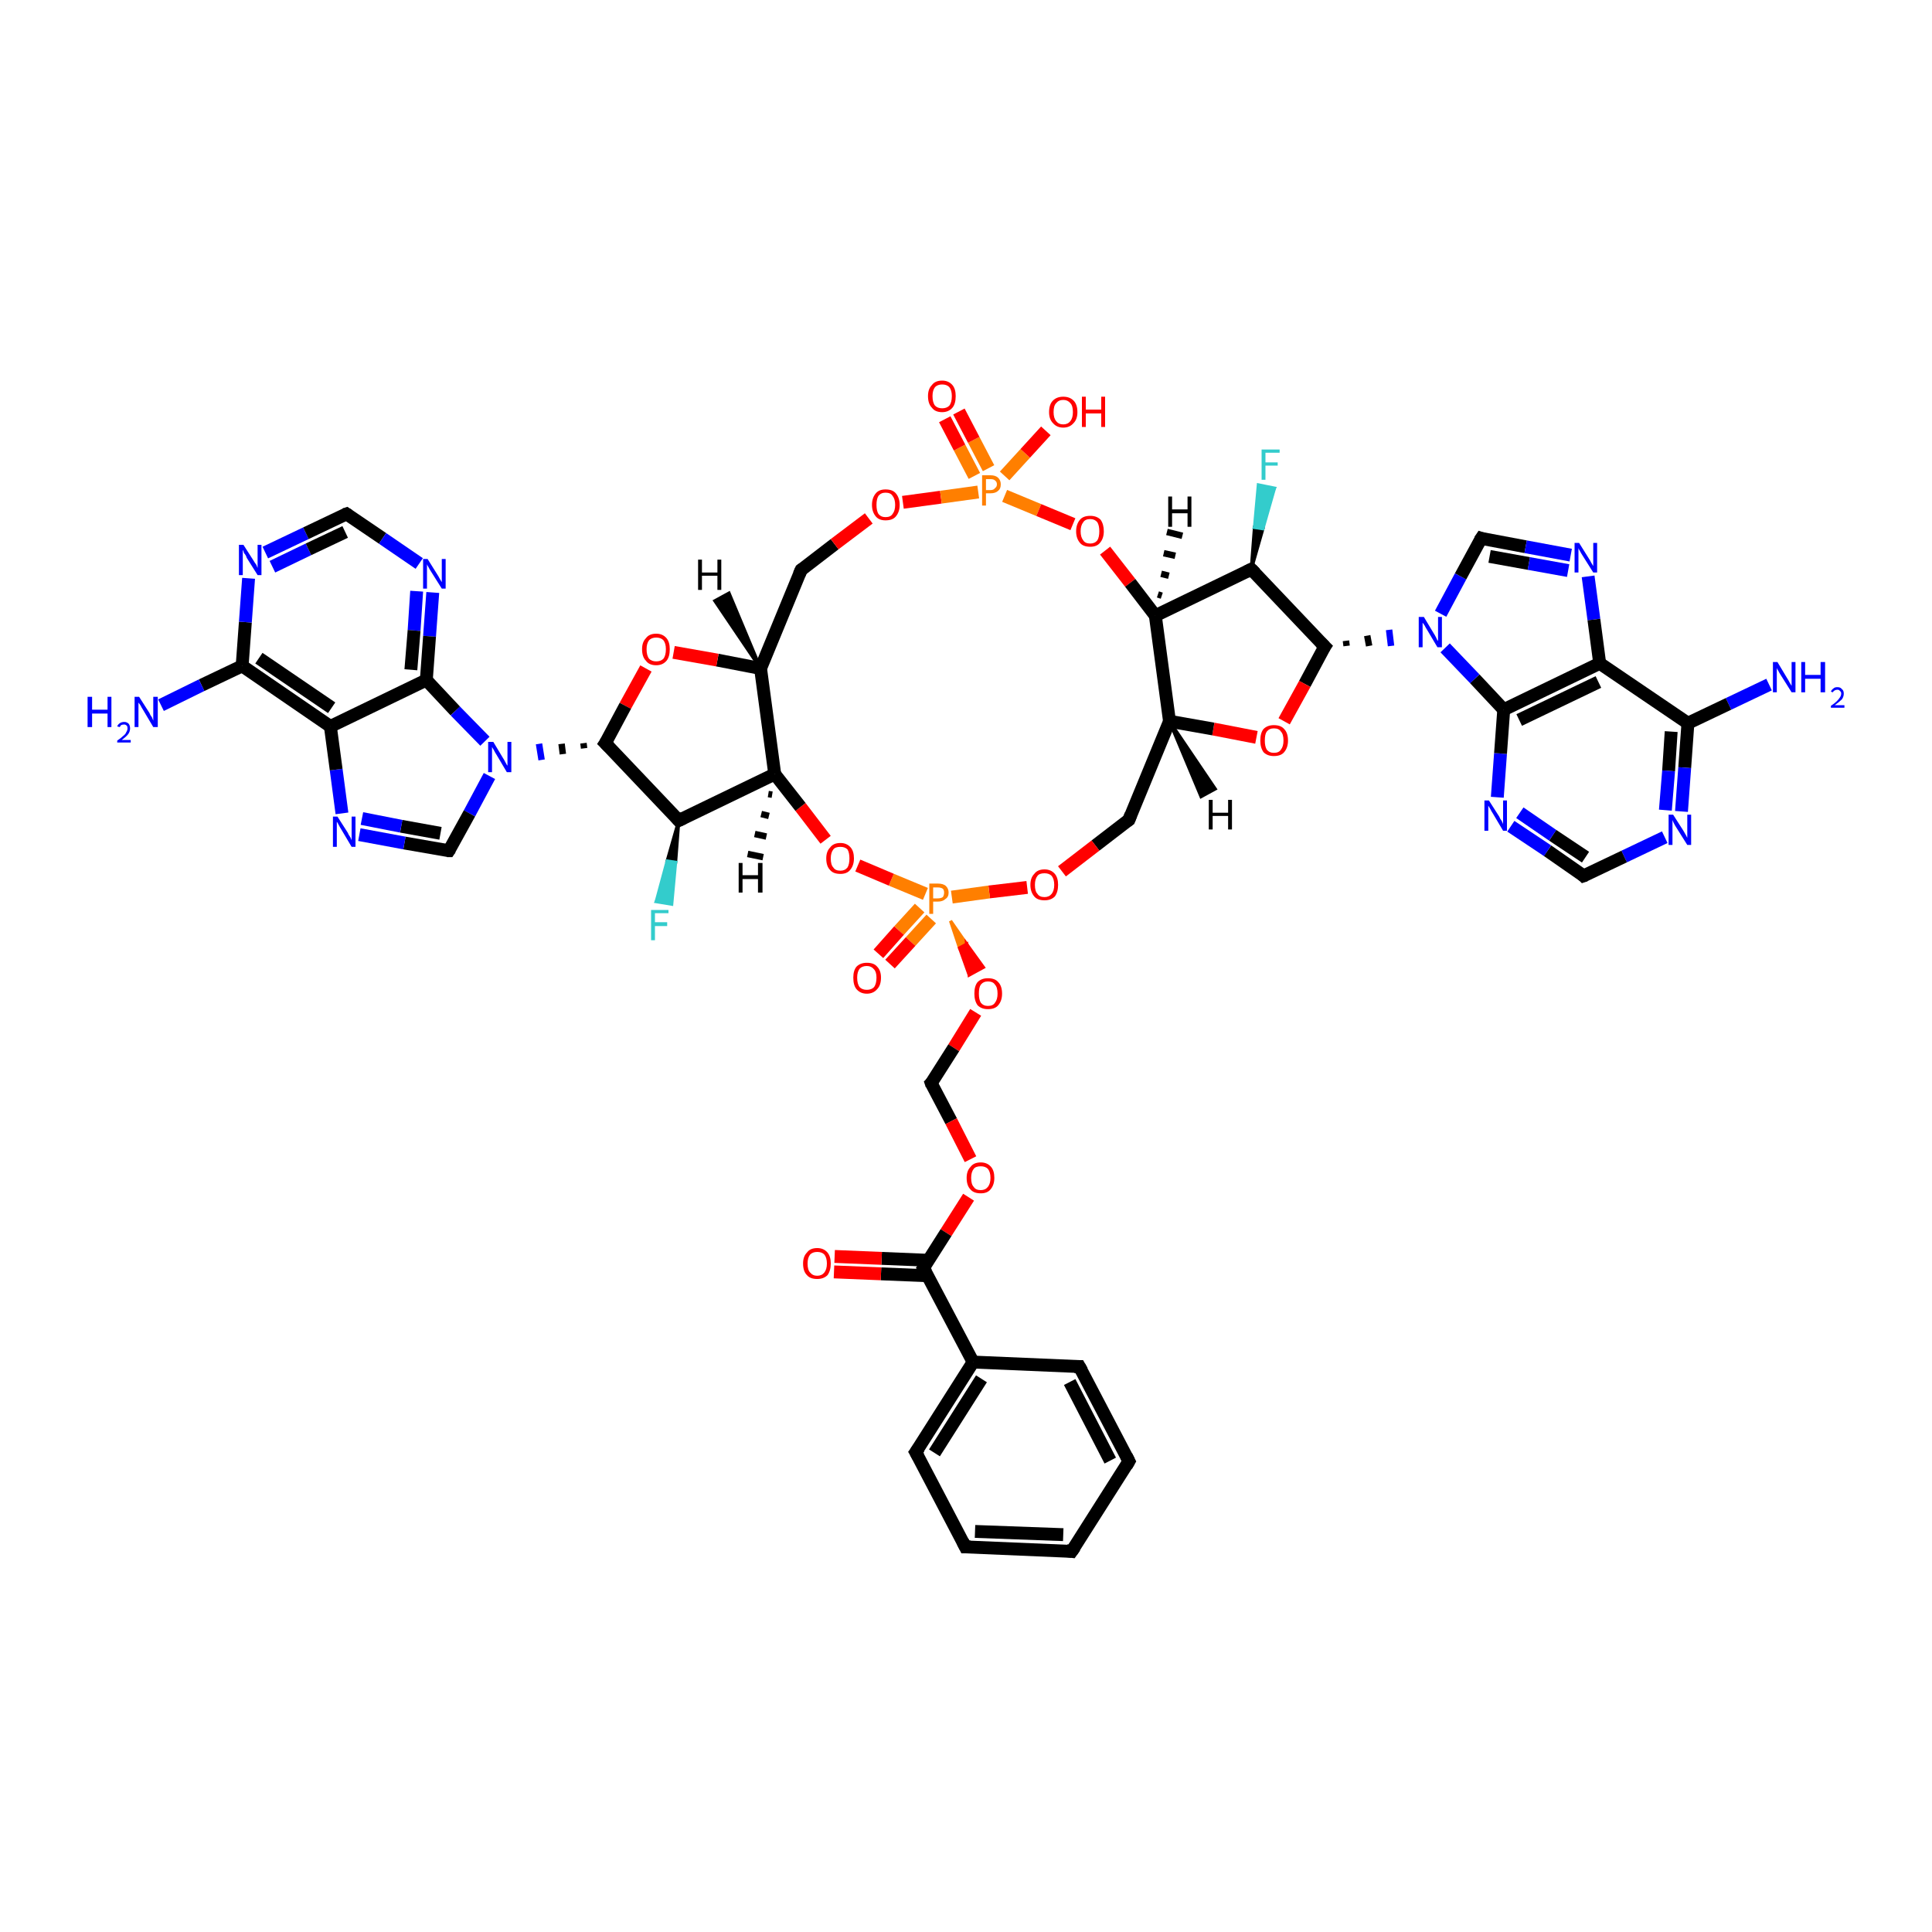 <?xml version='1.0' encoding='iso-8859-1'?>
<svg version='1.1' baseProfile='full'
              xmlns='http://www.w3.org/2000/svg'
                      xmlns:rdkit='http://www.rdkit.org/xml'
                      xmlns:xlink='http://www.w3.org/1999/xlink'
                  xml:space='preserve'
width='300px' height='300px' viewBox='0 0 300 300'>
<!-- END OF HEADER -->
<rect style='opacity:1.0;fill:#FFFFFF;stroke:none' width='300.0' height='300.0' x='0.0' y='0.0'> </rect>
<path class='bond-0 atom-0 atom-1' d='M 274.7,106.3 L 268.4,109.3' style='fill:none;fill-rule:evenodd;stroke:#0000FF;stroke-width:2.0px;stroke-linecap:butt;stroke-linejoin:miter;stroke-opacity:1' />
<path class='bond-0 atom-0 atom-1' d='M 268.4,109.3 L 262.1,112.3' style='fill:none;fill-rule:evenodd;stroke:#000000;stroke-width:2.0px;stroke-linecap:butt;stroke-linejoin:miter;stroke-opacity:1' />
<path class='bond-1 atom-1 atom-2' d='M 262.1,112.3 L 261.6,119.2' style='fill:none;fill-rule:evenodd;stroke:#000000;stroke-width:2.0px;stroke-linecap:butt;stroke-linejoin:miter;stroke-opacity:1' />
<path class='bond-1 atom-1 atom-2' d='M 261.6,119.2 L 261.1,126.0' style='fill:none;fill-rule:evenodd;stroke:#0000FF;stroke-width:2.0px;stroke-linecap:butt;stroke-linejoin:miter;stroke-opacity:1' />
<path class='bond-1 atom-1 atom-2' d='M 259.5,113.6 L 259.1,119.7' style='fill:none;fill-rule:evenodd;stroke:#000000;stroke-width:2.0px;stroke-linecap:butt;stroke-linejoin:miter;stroke-opacity:1' />
<path class='bond-1 atom-1 atom-2' d='M 259.1,119.7 L 258.6,125.8' style='fill:none;fill-rule:evenodd;stroke:#0000FF;stroke-width:2.0px;stroke-linecap:butt;stroke-linejoin:miter;stroke-opacity:1' />
<path class='bond-2 atom-2 atom-3' d='M 258.5,130.0 L 252.2,133.0' style='fill:none;fill-rule:evenodd;stroke:#0000FF;stroke-width:2.0px;stroke-linecap:butt;stroke-linejoin:miter;stroke-opacity:1' />
<path class='bond-2 atom-2 atom-3' d='M 252.2,133.0 L 245.9,136.0' style='fill:none;fill-rule:evenodd;stroke:#000000;stroke-width:2.0px;stroke-linecap:butt;stroke-linejoin:miter;stroke-opacity:1' />
<path class='bond-3 atom-3 atom-4' d='M 245.9,136.0 L 240.3,132.1' style='fill:none;fill-rule:evenodd;stroke:#000000;stroke-width:2.0px;stroke-linecap:butt;stroke-linejoin:miter;stroke-opacity:1' />
<path class='bond-3 atom-3 atom-4' d='M 240.3,132.1 L 234.6,128.3' style='fill:none;fill-rule:evenodd;stroke:#0000FF;stroke-width:2.0px;stroke-linecap:butt;stroke-linejoin:miter;stroke-opacity:1' />
<path class='bond-3 atom-3 atom-4' d='M 246.2,133.1 L 241.1,129.7' style='fill:none;fill-rule:evenodd;stroke:#000000;stroke-width:2.0px;stroke-linecap:butt;stroke-linejoin:miter;stroke-opacity:1' />
<path class='bond-3 atom-3 atom-4' d='M 241.1,129.7 L 236.0,126.2' style='fill:none;fill-rule:evenodd;stroke:#0000FF;stroke-width:2.0px;stroke-linecap:butt;stroke-linejoin:miter;stroke-opacity:1' />
<path class='bond-4 atom-4 atom-5' d='M 232.5,123.8 L 233.0,117.0' style='fill:none;fill-rule:evenodd;stroke:#0000FF;stroke-width:2.0px;stroke-linecap:butt;stroke-linejoin:miter;stroke-opacity:1' />
<path class='bond-4 atom-4 atom-5' d='M 233.0,117.0 L 233.5,110.2' style='fill:none;fill-rule:evenodd;stroke:#000000;stroke-width:2.0px;stroke-linecap:butt;stroke-linejoin:miter;stroke-opacity:1' />
<path class='bond-5 atom-5 atom-6' d='M 233.5,110.2 L 229.0,105.4' style='fill:none;fill-rule:evenodd;stroke:#000000;stroke-width:2.0px;stroke-linecap:butt;stroke-linejoin:miter;stroke-opacity:1' />
<path class='bond-5 atom-5 atom-6' d='M 229.0,105.4 L 224.4,100.6' style='fill:none;fill-rule:evenodd;stroke:#0000FF;stroke-width:2.0px;stroke-linecap:butt;stroke-linejoin:miter;stroke-opacity:1' />
<path class='bond-6 atom-6 atom-7' d='M 223.7,95.3 L 226.8,89.5' style='fill:none;fill-rule:evenodd;stroke:#0000FF;stroke-width:2.0px;stroke-linecap:butt;stroke-linejoin:miter;stroke-opacity:1' />
<path class='bond-6 atom-6 atom-7' d='M 226.8,89.5 L 230.0,83.6' style='fill:none;fill-rule:evenodd;stroke:#000000;stroke-width:2.0px;stroke-linecap:butt;stroke-linejoin:miter;stroke-opacity:1' />
<path class='bond-7 atom-7 atom-8' d='M 230.0,83.6 L 236.9,84.9' style='fill:none;fill-rule:evenodd;stroke:#000000;stroke-width:2.0px;stroke-linecap:butt;stroke-linejoin:miter;stroke-opacity:1' />
<path class='bond-7 atom-7 atom-8' d='M 236.9,84.9 L 243.9,86.2' style='fill:none;fill-rule:evenodd;stroke:#0000FF;stroke-width:2.0px;stroke-linecap:butt;stroke-linejoin:miter;stroke-opacity:1' />
<path class='bond-7 atom-7 atom-8' d='M 231.3,86.4 L 237.4,87.5' style='fill:none;fill-rule:evenodd;stroke:#000000;stroke-width:2.0px;stroke-linecap:butt;stroke-linejoin:miter;stroke-opacity:1' />
<path class='bond-7 atom-7 atom-8' d='M 237.4,87.5 L 243.5,88.6' style='fill:none;fill-rule:evenodd;stroke:#0000FF;stroke-width:2.0px;stroke-linecap:butt;stroke-linejoin:miter;stroke-opacity:1' />
<path class='bond-8 atom-8 atom-9' d='M 246.6,89.5 L 247.5,96.2' style='fill:none;fill-rule:evenodd;stroke:#0000FF;stroke-width:2.0px;stroke-linecap:butt;stroke-linejoin:miter;stroke-opacity:1' />
<path class='bond-8 atom-8 atom-9' d='M 247.5,96.2 L 248.4,103.0' style='fill:none;fill-rule:evenodd;stroke:#000000;stroke-width:2.0px;stroke-linecap:butt;stroke-linejoin:miter;stroke-opacity:1' />
<path class='bond-9 atom-10 atom-6' d='M 209.1,100.3 L 209.0,99.5' style='fill:none;fill-rule:evenodd;stroke:#000000;stroke-width:1.0px;stroke-linecap:butt;stroke-linejoin:miter;stroke-opacity:1' />
<path class='bond-9 atom-10 atom-6' d='M 212.6,100.3 L 212.3,98.7' style='fill:none;fill-rule:evenodd;stroke:#000000;stroke-width:1.0px;stroke-linecap:butt;stroke-linejoin:miter;stroke-opacity:1' />
<path class='bond-9 atom-10 atom-6' d='M 216.0,100.3 L 215.7,97.8' style='fill:none;fill-rule:evenodd;stroke:#0000FF;stroke-width:1.0px;stroke-linecap:butt;stroke-linejoin:miter;stroke-opacity:1' />
<path class='bond-10 atom-10 atom-11' d='M 205.7,100.4 L 202.6,106.2' style='fill:none;fill-rule:evenodd;stroke:#000000;stroke-width:2.0px;stroke-linecap:butt;stroke-linejoin:miter;stroke-opacity:1' />
<path class='bond-10 atom-10 atom-11' d='M 202.6,106.2 L 199.4,112.0' style='fill:none;fill-rule:evenodd;stroke:#FF0000;stroke-width:2.0px;stroke-linecap:butt;stroke-linejoin:miter;stroke-opacity:1' />
<path class='bond-11 atom-11 atom-12' d='M 195.1,114.5 L 188.4,113.2' style='fill:none;fill-rule:evenodd;stroke:#FF0000;stroke-width:2.0px;stroke-linecap:butt;stroke-linejoin:miter;stroke-opacity:1' />
<path class='bond-11 atom-11 atom-12' d='M 188.4,113.2 L 181.6,112.0' style='fill:none;fill-rule:evenodd;stroke:#000000;stroke-width:2.0px;stroke-linecap:butt;stroke-linejoin:miter;stroke-opacity:1' />
<path class='bond-12 atom-12 atom-13' d='M 181.6,112.0 L 175.3,127.3' style='fill:none;fill-rule:evenodd;stroke:#000000;stroke-width:2.0px;stroke-linecap:butt;stroke-linejoin:miter;stroke-opacity:1' />
<path class='bond-13 atom-13 atom-14' d='M 175.3,127.3 L 170.1,131.3' style='fill:none;fill-rule:evenodd;stroke:#000000;stroke-width:2.0px;stroke-linecap:butt;stroke-linejoin:miter;stroke-opacity:1' />
<path class='bond-13 atom-13 atom-14' d='M 170.1,131.3 L 164.9,135.3' style='fill:none;fill-rule:evenodd;stroke:#FF0000;stroke-width:2.0px;stroke-linecap:butt;stroke-linejoin:miter;stroke-opacity:1' />
<path class='bond-14 atom-14 atom-15' d='M 159.5,137.8 L 153.6,138.5' style='fill:none;fill-rule:evenodd;stroke:#FF0000;stroke-width:2.0px;stroke-linecap:butt;stroke-linejoin:miter;stroke-opacity:1' />
<path class='bond-14 atom-14 atom-15' d='M 153.6,138.5 L 147.8,139.3' style='fill:none;fill-rule:evenodd;stroke:#FF7F00;stroke-width:2.0px;stroke-linecap:butt;stroke-linejoin:miter;stroke-opacity:1' />
<path class='bond-15 atom-15 atom-16' d='M 142.8,141.0 L 139.6,144.5' style='fill:none;fill-rule:evenodd;stroke:#FF7F00;stroke-width:2.0px;stroke-linecap:butt;stroke-linejoin:miter;stroke-opacity:1' />
<path class='bond-15 atom-15 atom-16' d='M 139.6,144.5 L 136.4,148.1' style='fill:none;fill-rule:evenodd;stroke:#FF0000;stroke-width:2.0px;stroke-linecap:butt;stroke-linejoin:miter;stroke-opacity:1' />
<path class='bond-15 atom-15 atom-16' d='M 144.6,142.7 L 141.4,146.2' style='fill:none;fill-rule:evenodd;stroke:#FF7F00;stroke-width:2.0px;stroke-linecap:butt;stroke-linejoin:miter;stroke-opacity:1' />
<path class='bond-15 atom-15 atom-16' d='M 141.4,146.2 L 138.2,149.7' style='fill:none;fill-rule:evenodd;stroke:#FF0000;stroke-width:2.0px;stroke-linecap:butt;stroke-linejoin:miter;stroke-opacity:1' />
<path class='bond-16 atom-15 atom-17' d='M 147.6,143.0 L 150.1,146.6 L 149.0,147.2 Z' style='fill:#FF7F00;fill-rule:evenodd;fill-opacity:1;stroke:#FF7F00;stroke-width:0.5px;stroke-linecap:butt;stroke-linejoin:miter;stroke-opacity:1;' />
<path class='bond-16 atom-15 atom-17' d='M 150.1,146.6 L 150.5,151.4 L 152.7,150.2 Z' style='fill:#FF0000;fill-rule:evenodd;fill-opacity:1;stroke:#FF0000;stroke-width:0.5px;stroke-linecap:butt;stroke-linejoin:miter;stroke-opacity:1;' />
<path class='bond-16 atom-15 atom-17' d='M 150.1,146.6 L 149.0,147.2 L 150.5,151.4 Z' style='fill:#FF0000;fill-rule:evenodd;fill-opacity:1;stroke:#FF0000;stroke-width:0.5px;stroke-linecap:butt;stroke-linejoin:miter;stroke-opacity:1;' />
<path class='bond-17 atom-17 atom-18' d='M 151.5,157.2 L 148.1,162.7' style='fill:none;fill-rule:evenodd;stroke:#FF0000;stroke-width:2.0px;stroke-linecap:butt;stroke-linejoin:miter;stroke-opacity:1' />
<path class='bond-17 atom-17 atom-18' d='M 148.1,162.7 L 144.6,168.2' style='fill:none;fill-rule:evenodd;stroke:#000000;stroke-width:2.0px;stroke-linecap:butt;stroke-linejoin:miter;stroke-opacity:1' />
<path class='bond-18 atom-18 atom-19' d='M 144.6,168.2 L 147.7,174.1' style='fill:none;fill-rule:evenodd;stroke:#000000;stroke-width:2.0px;stroke-linecap:butt;stroke-linejoin:miter;stroke-opacity:1' />
<path class='bond-18 atom-18 atom-19' d='M 147.7,174.1 L 150.7,180.0' style='fill:none;fill-rule:evenodd;stroke:#FF0000;stroke-width:2.0px;stroke-linecap:butt;stroke-linejoin:miter;stroke-opacity:1' />
<path class='bond-19 atom-19 atom-20' d='M 150.4,185.9 L 146.9,191.4' style='fill:none;fill-rule:evenodd;stroke:#FF0000;stroke-width:2.0px;stroke-linecap:butt;stroke-linejoin:miter;stroke-opacity:1' />
<path class='bond-19 atom-19 atom-20' d='M 146.9,191.4 L 143.4,196.9' style='fill:none;fill-rule:evenodd;stroke:#000000;stroke-width:2.0px;stroke-linecap:butt;stroke-linejoin:miter;stroke-opacity:1' />
<path class='bond-20 atom-20 atom-21' d='M 144.2,195.7 L 136.9,195.4' style='fill:none;fill-rule:evenodd;stroke:#000000;stroke-width:2.0px;stroke-linecap:butt;stroke-linejoin:miter;stroke-opacity:1' />
<path class='bond-20 atom-20 atom-21' d='M 136.9,195.4 L 129.6,195.1' style='fill:none;fill-rule:evenodd;stroke:#FF0000;stroke-width:2.0px;stroke-linecap:butt;stroke-linejoin:miter;stroke-opacity:1' />
<path class='bond-20 atom-20 atom-21' d='M 144.1,198.1 L 136.8,197.8' style='fill:none;fill-rule:evenodd;stroke:#000000;stroke-width:2.0px;stroke-linecap:butt;stroke-linejoin:miter;stroke-opacity:1' />
<path class='bond-20 atom-20 atom-21' d='M 136.8,197.8 L 129.5,197.5' style='fill:none;fill-rule:evenodd;stroke:#FF0000;stroke-width:2.0px;stroke-linecap:butt;stroke-linejoin:miter;stroke-opacity:1' />
<path class='bond-21 atom-20 atom-22' d='M 143.4,196.9 L 151.1,211.5' style='fill:none;fill-rule:evenodd;stroke:#000000;stroke-width:2.0px;stroke-linecap:butt;stroke-linejoin:miter;stroke-opacity:1' />
<path class='bond-22 atom-22 atom-23' d='M 151.1,211.5 L 142.2,225.5' style='fill:none;fill-rule:evenodd;stroke:#000000;stroke-width:2.0px;stroke-linecap:butt;stroke-linejoin:miter;stroke-opacity:1' />
<path class='bond-22 atom-22 atom-23' d='M 152.4,214.1 L 145.1,225.6' style='fill:none;fill-rule:evenodd;stroke:#000000;stroke-width:2.0px;stroke-linecap:butt;stroke-linejoin:miter;stroke-opacity:1' />
<path class='bond-23 atom-23 atom-24' d='M 142.2,225.5 L 149.9,240.2' style='fill:none;fill-rule:evenodd;stroke:#000000;stroke-width:2.0px;stroke-linecap:butt;stroke-linejoin:miter;stroke-opacity:1' />
<path class='bond-24 atom-24 atom-25' d='M 149.9,240.2 L 166.4,240.9' style='fill:none;fill-rule:evenodd;stroke:#000000;stroke-width:2.0px;stroke-linecap:butt;stroke-linejoin:miter;stroke-opacity:1' />
<path class='bond-24 atom-24 atom-25' d='M 151.4,237.8 L 165.1,238.3' style='fill:none;fill-rule:evenodd;stroke:#000000;stroke-width:2.0px;stroke-linecap:butt;stroke-linejoin:miter;stroke-opacity:1' />
<path class='bond-25 atom-25 atom-26' d='M 166.4,240.9 L 175.3,226.9' style='fill:none;fill-rule:evenodd;stroke:#000000;stroke-width:2.0px;stroke-linecap:butt;stroke-linejoin:miter;stroke-opacity:1' />
<path class='bond-26 atom-26 atom-27' d='M 175.3,226.9 L 167.6,212.2' style='fill:none;fill-rule:evenodd;stroke:#000000;stroke-width:2.0px;stroke-linecap:butt;stroke-linejoin:miter;stroke-opacity:1' />
<path class='bond-26 atom-26 atom-27' d='M 172.4,226.8 L 166.1,214.6' style='fill:none;fill-rule:evenodd;stroke:#000000;stroke-width:2.0px;stroke-linecap:butt;stroke-linejoin:miter;stroke-opacity:1' />
<path class='bond-27 atom-15 atom-28' d='M 143.7,138.8 L 138.4,136.6' style='fill:none;fill-rule:evenodd;stroke:#FF7F00;stroke-width:2.0px;stroke-linecap:butt;stroke-linejoin:miter;stroke-opacity:1' />
<path class='bond-27 atom-15 atom-28' d='M 138.4,136.6 L 133.2,134.4' style='fill:none;fill-rule:evenodd;stroke:#FF0000;stroke-width:2.0px;stroke-linecap:butt;stroke-linejoin:miter;stroke-opacity:1' />
<path class='bond-28 atom-28 atom-29' d='M 128.2,130.4 L 124.3,125.3' style='fill:none;fill-rule:evenodd;stroke:#FF0000;stroke-width:2.0px;stroke-linecap:butt;stroke-linejoin:miter;stroke-opacity:1' />
<path class='bond-28 atom-28 atom-29' d='M 124.3,125.3 L 120.3,120.2' style='fill:none;fill-rule:evenodd;stroke:#000000;stroke-width:2.0px;stroke-linecap:butt;stroke-linejoin:miter;stroke-opacity:1' />
<path class='bond-29 atom-29 atom-30' d='M 120.3,120.2 L 118.1,103.8' style='fill:none;fill-rule:evenodd;stroke:#000000;stroke-width:2.0px;stroke-linecap:butt;stroke-linejoin:miter;stroke-opacity:1' />
<path class='bond-30 atom-30 atom-31' d='M 118.1,103.8 L 124.4,88.5' style='fill:none;fill-rule:evenodd;stroke:#000000;stroke-width:2.0px;stroke-linecap:butt;stroke-linejoin:miter;stroke-opacity:1' />
<path class='bond-31 atom-31 atom-32' d='M 124.4,88.5 L 129.6,84.5' style='fill:none;fill-rule:evenodd;stroke:#000000;stroke-width:2.0px;stroke-linecap:butt;stroke-linejoin:miter;stroke-opacity:1' />
<path class='bond-31 atom-31 atom-32' d='M 129.6,84.5 L 134.9,80.5' style='fill:none;fill-rule:evenodd;stroke:#FF0000;stroke-width:2.0px;stroke-linecap:butt;stroke-linejoin:miter;stroke-opacity:1' />
<path class='bond-32 atom-32 atom-33' d='M 140.2,78.0 L 146.1,77.2' style='fill:none;fill-rule:evenodd;stroke:#FF0000;stroke-width:2.0px;stroke-linecap:butt;stroke-linejoin:miter;stroke-opacity:1' />
<path class='bond-32 atom-32 atom-33' d='M 146.1,77.2 L 151.9,76.4' style='fill:none;fill-rule:evenodd;stroke:#FF7F00;stroke-width:2.0px;stroke-linecap:butt;stroke-linejoin:miter;stroke-opacity:1' />
<path class='bond-33 atom-33 atom-34' d='M 156.0,73.9 L 159.2,70.4' style='fill:none;fill-rule:evenodd;stroke:#FF7F00;stroke-width:2.0px;stroke-linecap:butt;stroke-linejoin:miter;stroke-opacity:1' />
<path class='bond-33 atom-33 atom-34' d='M 159.2,70.4 L 162.4,66.9' style='fill:none;fill-rule:evenodd;stroke:#FF0000;stroke-width:2.0px;stroke-linecap:butt;stroke-linejoin:miter;stroke-opacity:1' />
<path class='bond-34 atom-33 atom-35' d='M 153.5,72.7 L 151.2,68.3' style='fill:none;fill-rule:evenodd;stroke:#FF7F00;stroke-width:2.0px;stroke-linecap:butt;stroke-linejoin:miter;stroke-opacity:1' />
<path class='bond-34 atom-33 atom-35' d='M 151.2,68.3 L 148.9,63.9' style='fill:none;fill-rule:evenodd;stroke:#FF0000;stroke-width:2.0px;stroke-linecap:butt;stroke-linejoin:miter;stroke-opacity:1' />
<path class='bond-34 atom-33 atom-35' d='M 151.3,73.9 L 149.0,69.5' style='fill:none;fill-rule:evenodd;stroke:#FF7F00;stroke-width:2.0px;stroke-linecap:butt;stroke-linejoin:miter;stroke-opacity:1' />
<path class='bond-34 atom-33 atom-35' d='M 149.0,69.5 L 146.7,65.1' style='fill:none;fill-rule:evenodd;stroke:#FF0000;stroke-width:2.0px;stroke-linecap:butt;stroke-linejoin:miter;stroke-opacity:1' />
<path class='bond-35 atom-33 atom-36' d='M 156.0,77.0 L 161.3,79.2' style='fill:none;fill-rule:evenodd;stroke:#FF7F00;stroke-width:2.0px;stroke-linecap:butt;stroke-linejoin:miter;stroke-opacity:1' />
<path class='bond-35 atom-33 atom-36' d='M 161.3,79.2 L 166.6,81.4' style='fill:none;fill-rule:evenodd;stroke:#FF0000;stroke-width:2.0px;stroke-linecap:butt;stroke-linejoin:miter;stroke-opacity:1' />
<path class='bond-36 atom-36 atom-37' d='M 171.6,85.5 L 175.5,90.5' style='fill:none;fill-rule:evenodd;stroke:#FF0000;stroke-width:2.0px;stroke-linecap:butt;stroke-linejoin:miter;stroke-opacity:1' />
<path class='bond-36 atom-36 atom-37' d='M 175.5,90.5 L 179.4,95.6' style='fill:none;fill-rule:evenodd;stroke:#000000;stroke-width:2.0px;stroke-linecap:butt;stroke-linejoin:miter;stroke-opacity:1' />
<path class='bond-37 atom-37 atom-38' d='M 179.4,95.6 L 194.3,88.4' style='fill:none;fill-rule:evenodd;stroke:#000000;stroke-width:2.0px;stroke-linecap:butt;stroke-linejoin:miter;stroke-opacity:1' />
<path class='bond-38 atom-38 atom-39' d='M 194.3,88.4 L 194.8,81.9 L 196.1,82.1 Z' style='fill:#000000;fill-rule:evenodd;fill-opacity:1;stroke:#000000;stroke-width:0.5px;stroke-linecap:butt;stroke-linejoin:miter;stroke-opacity:1;' />
<path class='bond-38 atom-38 atom-39' d='M 194.8,81.9 L 197.9,75.8 L 195.4,75.3 Z' style='fill:#33CCCC;fill-rule:evenodd;fill-opacity:1;stroke:#33CCCC;stroke-width:0.5px;stroke-linecap:butt;stroke-linejoin:miter;stroke-opacity:1;' />
<path class='bond-38 atom-38 atom-39' d='M 194.8,81.9 L 196.1,82.1 L 197.9,75.8 Z' style='fill:#33CCCC;fill-rule:evenodd;fill-opacity:1;stroke:#33CCCC;stroke-width:0.5px;stroke-linecap:butt;stroke-linejoin:miter;stroke-opacity:1;' />
<path class='bond-39 atom-30 atom-40' d='M 118.1,103.8 L 111.4,102.5' style='fill:none;fill-rule:evenodd;stroke:#000000;stroke-width:2.0px;stroke-linecap:butt;stroke-linejoin:miter;stroke-opacity:1' />
<path class='bond-39 atom-30 atom-40' d='M 111.4,102.5 L 104.6,101.3' style='fill:none;fill-rule:evenodd;stroke:#FF0000;stroke-width:2.0px;stroke-linecap:butt;stroke-linejoin:miter;stroke-opacity:1' />
<path class='bond-40 atom-40 atom-41' d='M 100.3,103.8 L 97.1,109.6' style='fill:none;fill-rule:evenodd;stroke:#FF0000;stroke-width:2.0px;stroke-linecap:butt;stroke-linejoin:miter;stroke-opacity:1' />
<path class='bond-40 atom-40 atom-41' d='M 97.1,109.6 L 94.0,115.4' style='fill:none;fill-rule:evenodd;stroke:#000000;stroke-width:2.0px;stroke-linecap:butt;stroke-linejoin:miter;stroke-opacity:1' />
<path class='bond-41 atom-41 atom-42' d='M 94.0,115.4 L 105.4,127.4' style='fill:none;fill-rule:evenodd;stroke:#000000;stroke-width:2.0px;stroke-linecap:butt;stroke-linejoin:miter;stroke-opacity:1' />
<path class='bond-42 atom-42 atom-43' d='M 105.4,127.4 L 104.9,133.9 L 103.6,133.7 Z' style='fill:#000000;fill-rule:evenodd;fill-opacity:1;stroke:#000000;stroke-width:0.5px;stroke-linecap:butt;stroke-linejoin:miter;stroke-opacity:1;' />
<path class='bond-42 atom-42 atom-43' d='M 104.9,133.9 L 101.9,140.0 L 104.3,140.4 Z' style='fill:#33CCCC;fill-rule:evenodd;fill-opacity:1;stroke:#33CCCC;stroke-width:0.5px;stroke-linecap:butt;stroke-linejoin:miter;stroke-opacity:1;' />
<path class='bond-42 atom-42 atom-43' d='M 104.9,133.9 L 103.6,133.7 L 101.9,140.0 Z' style='fill:#33CCCC;fill-rule:evenodd;fill-opacity:1;stroke:#33CCCC;stroke-width:0.5px;stroke-linecap:butt;stroke-linejoin:miter;stroke-opacity:1;' />
<path class='bond-43 atom-41 atom-44' d='M 90.6,115.4 L 90.7,116.2' style='fill:none;fill-rule:evenodd;stroke:#000000;stroke-width:1.0px;stroke-linecap:butt;stroke-linejoin:miter;stroke-opacity:1' />
<path class='bond-43 atom-41 atom-44' d='M 87.2,115.5 L 87.4,117.1' style='fill:none;fill-rule:evenodd;stroke:#000000;stroke-width:1.0px;stroke-linecap:butt;stroke-linejoin:miter;stroke-opacity:1' />
<path class='bond-43 atom-41 atom-44' d='M 83.7,115.5 L 84.1,118.0' style='fill:none;fill-rule:evenodd;stroke:#0000FF;stroke-width:1.0px;stroke-linecap:butt;stroke-linejoin:miter;stroke-opacity:1' />
<path class='bond-44 atom-44 atom-45' d='M 76.0,120.5 L 72.9,126.3' style='fill:none;fill-rule:evenodd;stroke:#0000FF;stroke-width:2.0px;stroke-linecap:butt;stroke-linejoin:miter;stroke-opacity:1' />
<path class='bond-44 atom-44 atom-45' d='M 72.9,126.3 L 69.7,132.1' style='fill:none;fill-rule:evenodd;stroke:#000000;stroke-width:2.0px;stroke-linecap:butt;stroke-linejoin:miter;stroke-opacity:1' />
<path class='bond-45 atom-45 atom-46' d='M 69.7,132.1 L 62.8,130.9' style='fill:none;fill-rule:evenodd;stroke:#000000;stroke-width:2.0px;stroke-linecap:butt;stroke-linejoin:miter;stroke-opacity:1' />
<path class='bond-45 atom-45 atom-46' d='M 62.8,130.9 L 55.8,129.6' style='fill:none;fill-rule:evenodd;stroke:#0000FF;stroke-width:2.0px;stroke-linecap:butt;stroke-linejoin:miter;stroke-opacity:1' />
<path class='bond-45 atom-45 atom-46' d='M 68.4,129.4 L 62.3,128.3' style='fill:none;fill-rule:evenodd;stroke:#000000;stroke-width:2.0px;stroke-linecap:butt;stroke-linejoin:miter;stroke-opacity:1' />
<path class='bond-45 atom-45 atom-46' d='M 62.3,128.3 L 56.2,127.1' style='fill:none;fill-rule:evenodd;stroke:#0000FF;stroke-width:2.0px;stroke-linecap:butt;stroke-linejoin:miter;stroke-opacity:1' />
<path class='bond-46 atom-46 atom-47' d='M 53.1,126.3 L 52.2,119.5' style='fill:none;fill-rule:evenodd;stroke:#0000FF;stroke-width:2.0px;stroke-linecap:butt;stroke-linejoin:miter;stroke-opacity:1' />
<path class='bond-46 atom-46 atom-47' d='M 52.2,119.5 L 51.3,112.8' style='fill:none;fill-rule:evenodd;stroke:#000000;stroke-width:2.0px;stroke-linecap:butt;stroke-linejoin:miter;stroke-opacity:1' />
<path class='bond-47 atom-47 atom-48' d='M 51.3,112.8 L 37.6,103.4' style='fill:none;fill-rule:evenodd;stroke:#000000;stroke-width:2.0px;stroke-linecap:butt;stroke-linejoin:miter;stroke-opacity:1' />
<path class='bond-47 atom-47 atom-48' d='M 51.5,109.9 L 40.2,102.2' style='fill:none;fill-rule:evenodd;stroke:#000000;stroke-width:2.0px;stroke-linecap:butt;stroke-linejoin:miter;stroke-opacity:1' />
<path class='bond-48 atom-48 atom-49' d='M 37.6,103.4 L 31.3,106.4' style='fill:none;fill-rule:evenodd;stroke:#000000;stroke-width:2.0px;stroke-linecap:butt;stroke-linejoin:miter;stroke-opacity:1' />
<path class='bond-48 atom-48 atom-49' d='M 31.3,106.4 L 25.0,109.5' style='fill:none;fill-rule:evenodd;stroke:#0000FF;stroke-width:2.0px;stroke-linecap:butt;stroke-linejoin:miter;stroke-opacity:1' />
<path class='bond-49 atom-48 atom-50' d='M 37.6,103.4 L 38.1,96.6' style='fill:none;fill-rule:evenodd;stroke:#000000;stroke-width:2.0px;stroke-linecap:butt;stroke-linejoin:miter;stroke-opacity:1' />
<path class='bond-49 atom-48 atom-50' d='M 38.1,96.6 L 38.6,89.8' style='fill:none;fill-rule:evenodd;stroke:#0000FF;stroke-width:2.0px;stroke-linecap:butt;stroke-linejoin:miter;stroke-opacity:1' />
<path class='bond-50 atom-50 atom-51' d='M 41.2,85.8 L 47.5,82.8' style='fill:none;fill-rule:evenodd;stroke:#0000FF;stroke-width:2.0px;stroke-linecap:butt;stroke-linejoin:miter;stroke-opacity:1' />
<path class='bond-50 atom-50 atom-51' d='M 47.5,82.8 L 53.8,79.8' style='fill:none;fill-rule:evenodd;stroke:#000000;stroke-width:2.0px;stroke-linecap:butt;stroke-linejoin:miter;stroke-opacity:1' />
<path class='bond-50 atom-50 atom-51' d='M 42.3,88.0 L 47.9,85.3' style='fill:none;fill-rule:evenodd;stroke:#0000FF;stroke-width:2.0px;stroke-linecap:butt;stroke-linejoin:miter;stroke-opacity:1' />
<path class='bond-50 atom-50 atom-51' d='M 47.9,85.3 L 53.6,82.6' style='fill:none;fill-rule:evenodd;stroke:#000000;stroke-width:2.0px;stroke-linecap:butt;stroke-linejoin:miter;stroke-opacity:1' />
<path class='bond-51 atom-51 atom-52' d='M 53.8,79.8 L 59.4,83.6' style='fill:none;fill-rule:evenodd;stroke:#000000;stroke-width:2.0px;stroke-linecap:butt;stroke-linejoin:miter;stroke-opacity:1' />
<path class='bond-51 atom-51 atom-52' d='M 59.4,83.6 L 65.1,87.5' style='fill:none;fill-rule:evenodd;stroke:#0000FF;stroke-width:2.0px;stroke-linecap:butt;stroke-linejoin:miter;stroke-opacity:1' />
<path class='bond-52 atom-52 atom-53' d='M 67.2,92.0 L 66.7,98.8' style='fill:none;fill-rule:evenodd;stroke:#0000FF;stroke-width:2.0px;stroke-linecap:butt;stroke-linejoin:miter;stroke-opacity:1' />
<path class='bond-52 atom-52 atom-53' d='M 66.7,98.8 L 66.2,105.6' style='fill:none;fill-rule:evenodd;stroke:#000000;stroke-width:2.0px;stroke-linecap:butt;stroke-linejoin:miter;stroke-opacity:1' />
<path class='bond-52 atom-52 atom-53' d='M 64.7,91.8 L 64.3,97.9' style='fill:none;fill-rule:evenodd;stroke:#0000FF;stroke-width:2.0px;stroke-linecap:butt;stroke-linejoin:miter;stroke-opacity:1' />
<path class='bond-52 atom-52 atom-53' d='M 64.3,97.9 L 63.8,104.0' style='fill:none;fill-rule:evenodd;stroke:#000000;stroke-width:2.0px;stroke-linecap:butt;stroke-linejoin:miter;stroke-opacity:1' />
<path class='bond-53 atom-9 atom-1' d='M 248.4,103.0 L 262.1,112.3' style='fill:none;fill-rule:evenodd;stroke:#000000;stroke-width:2.0px;stroke-linecap:butt;stroke-linejoin:miter;stroke-opacity:1' />
<path class='bond-54 atom-38 atom-10' d='M 194.3,88.4 L 205.7,100.4' style='fill:none;fill-rule:evenodd;stroke:#000000;stroke-width:2.0px;stroke-linecap:butt;stroke-linejoin:miter;stroke-opacity:1' />
<path class='bond-55 atom-53 atom-44' d='M 66.2,105.6 L 70.7,110.4' style='fill:none;fill-rule:evenodd;stroke:#000000;stroke-width:2.0px;stroke-linecap:butt;stroke-linejoin:miter;stroke-opacity:1' />
<path class='bond-55 atom-53 atom-44' d='M 70.7,110.4 L 75.3,115.1' style='fill:none;fill-rule:evenodd;stroke:#0000FF;stroke-width:2.0px;stroke-linecap:butt;stroke-linejoin:miter;stroke-opacity:1' />
<path class='bond-56 atom-9 atom-5' d='M 248.4,103.0 L 233.5,110.2' style='fill:none;fill-rule:evenodd;stroke:#000000;stroke-width:2.0px;stroke-linecap:butt;stroke-linejoin:miter;stroke-opacity:1' />
<path class='bond-56 atom-9 atom-5' d='M 248.2,105.9 L 235.9,111.8' style='fill:none;fill-rule:evenodd;stroke:#000000;stroke-width:2.0px;stroke-linecap:butt;stroke-linejoin:miter;stroke-opacity:1' />
<path class='bond-57 atom-37 atom-12' d='M 179.4,95.6 L 181.6,112.0' style='fill:none;fill-rule:evenodd;stroke:#000000;stroke-width:2.0px;stroke-linecap:butt;stroke-linejoin:miter;stroke-opacity:1' />
<path class='bond-58 atom-53 atom-47' d='M 66.2,105.6 L 51.3,112.8' style='fill:none;fill-rule:evenodd;stroke:#000000;stroke-width:2.0px;stroke-linecap:butt;stroke-linejoin:miter;stroke-opacity:1' />
<path class='bond-59 atom-27 atom-22' d='M 167.6,212.2 L 151.1,211.5' style='fill:none;fill-rule:evenodd;stroke:#000000;stroke-width:2.0px;stroke-linecap:butt;stroke-linejoin:miter;stroke-opacity:1' />
<path class='bond-60 atom-42 atom-29' d='M 105.4,127.4 L 120.3,120.2' style='fill:none;fill-rule:evenodd;stroke:#000000;stroke-width:2.0px;stroke-linecap:butt;stroke-linejoin:miter;stroke-opacity:1' />
<path class='bond-61 atom-12 atom-54' d='M 181.6,112.0 L 188.7,122.5 L 186.5,123.7 Z' style='fill:#000000;fill-rule:evenodd;fill-opacity:1;stroke:#000000;stroke-width:0.5px;stroke-linecap:butt;stroke-linejoin:miter;stroke-opacity:1;' />
<path class='bond-62 atom-29 atom-55' d='M 119.9,123.4 L 119.3,123.3' style='fill:none;fill-rule:evenodd;stroke:#000000;stroke-width:1.0px;stroke-linecap:butt;stroke-linejoin:miter;stroke-opacity:1' />
<path class='bond-62 atom-29 atom-55' d='M 119.4,126.7 L 118.2,126.4' style='fill:none;fill-rule:evenodd;stroke:#000000;stroke-width:1.0px;stroke-linecap:butt;stroke-linejoin:miter;stroke-opacity:1' />
<path class='bond-62 atom-29 atom-55' d='M 119.0,129.9 L 117.2,129.5' style='fill:none;fill-rule:evenodd;stroke:#000000;stroke-width:1.0px;stroke-linecap:butt;stroke-linejoin:miter;stroke-opacity:1' />
<path class='bond-62 atom-29 atom-55' d='M 118.5,133.1 L 116.1,132.6' style='fill:none;fill-rule:evenodd;stroke:#000000;stroke-width:1.0px;stroke-linecap:butt;stroke-linejoin:miter;stroke-opacity:1' />
<path class='bond-63 atom-30 atom-56' d='M 118.1,103.8 L 111.0,93.3 L 113.2,92.1 Z' style='fill:#000000;fill-rule:evenodd;fill-opacity:1;stroke:#000000;stroke-width:0.5px;stroke-linecap:butt;stroke-linejoin:miter;stroke-opacity:1;' />
<path class='bond-64 atom-37 atom-57' d='M 179.8,92.3 L 180.4,92.5' style='fill:none;fill-rule:evenodd;stroke:#000000;stroke-width:1.0px;stroke-linecap:butt;stroke-linejoin:miter;stroke-opacity:1' />
<path class='bond-64 atom-37 atom-57' d='M 180.3,89.1 L 181.5,89.4' style='fill:none;fill-rule:evenodd;stroke:#000000;stroke-width:1.0px;stroke-linecap:butt;stroke-linejoin:miter;stroke-opacity:1' />
<path class='bond-64 atom-37 atom-57' d='M 180.7,85.9 L 182.5,86.3' style='fill:none;fill-rule:evenodd;stroke:#000000;stroke-width:1.0px;stroke-linecap:butt;stroke-linejoin:miter;stroke-opacity:1' />
<path class='bond-64 atom-37 atom-57' d='M 181.2,82.6 L 183.6,83.2' style='fill:none;fill-rule:evenodd;stroke:#000000;stroke-width:1.0px;stroke-linecap:butt;stroke-linejoin:miter;stroke-opacity:1' />
<path d='M 246.2,135.9 L 245.9,136.0 L 245.7,135.8' style='fill:none;stroke:#000000;stroke-width:2.0px;stroke-linecap:butt;stroke-linejoin:miter;stroke-opacity:1;' />
<path d='M 229.8,83.9 L 230.0,83.6 L 230.3,83.7' style='fill:none;stroke:#000000;stroke-width:2.0px;stroke-linecap:butt;stroke-linejoin:miter;stroke-opacity:1;' />
<path d='M 205.5,100.7 L 205.7,100.4 L 205.1,99.8' style='fill:none;stroke:#000000;stroke-width:2.0px;stroke-linecap:butt;stroke-linejoin:miter;stroke-opacity:1;' />
<path d='M 175.6,126.5 L 175.3,127.3 L 175.0,127.5' style='fill:none;stroke:#000000;stroke-width:2.0px;stroke-linecap:butt;stroke-linejoin:miter;stroke-opacity:1;' />
<path d='M 144.8,168.0 L 144.6,168.2 L 144.7,168.5' style='fill:none;stroke:#000000;stroke-width:2.0px;stroke-linecap:butt;stroke-linejoin:miter;stroke-opacity:1;' />
<path d='M 143.6,196.6 L 143.4,196.9 L 143.8,197.6' style='fill:none;stroke:#000000;stroke-width:2.0px;stroke-linecap:butt;stroke-linejoin:miter;stroke-opacity:1;' />
<path d='M 142.7,224.8 L 142.2,225.5 L 142.6,226.2' style='fill:none;stroke:#000000;stroke-width:2.0px;stroke-linecap:butt;stroke-linejoin:miter;stroke-opacity:1;' />
<path d='M 149.5,239.4 L 149.9,240.2 L 150.7,240.2' style='fill:none;stroke:#000000;stroke-width:2.0px;stroke-linecap:butt;stroke-linejoin:miter;stroke-opacity:1;' />
<path d='M 165.6,240.8 L 166.4,240.9 L 166.9,240.2' style='fill:none;stroke:#000000;stroke-width:2.0px;stroke-linecap:butt;stroke-linejoin:miter;stroke-opacity:1;' />
<path d='M 174.9,227.6 L 175.3,226.9 L 174.9,226.1' style='fill:none;stroke:#000000;stroke-width:2.0px;stroke-linecap:butt;stroke-linejoin:miter;stroke-opacity:1;' />
<path d='M 168.0,212.9 L 167.6,212.2 L 166.8,212.2' style='fill:none;stroke:#000000;stroke-width:2.0px;stroke-linecap:butt;stroke-linejoin:miter;stroke-opacity:1;' />
<path d='M 124.1,89.2 L 124.4,88.5 L 124.7,88.3' style='fill:none;stroke:#000000;stroke-width:2.0px;stroke-linecap:butt;stroke-linejoin:miter;stroke-opacity:1;' />
<path d='M 193.5,88.8 L 194.3,88.4 L 194.9,89.0' style='fill:none;stroke:#000000;stroke-width:2.0px;stroke-linecap:butt;stroke-linejoin:miter;stroke-opacity:1;' />
<path d='M 94.2,115.1 L 94.0,115.4 L 94.6,116.0' style='fill:none;stroke:#000000;stroke-width:2.0px;stroke-linecap:butt;stroke-linejoin:miter;stroke-opacity:1;' />
<path d='M 104.9,126.8 L 105.4,127.4 L 106.2,127.0' style='fill:none;stroke:#000000;stroke-width:2.0px;stroke-linecap:butt;stroke-linejoin:miter;stroke-opacity:1;' />
<path d='M 69.9,131.8 L 69.7,132.1 L 69.4,132.1' style='fill:none;stroke:#000000;stroke-width:2.0px;stroke-linecap:butt;stroke-linejoin:miter;stroke-opacity:1;' />
<path d='M 53.5,79.9 L 53.8,79.8 L 54.1,80.0' style='fill:none;stroke:#000000;stroke-width:2.0px;stroke-linecap:butt;stroke-linejoin:miter;stroke-opacity:1;' />
<path class='atom-0' d='M 276.0 102.8
L 277.5 105.3
Q 277.7 105.6, 277.9 106.0
Q 278.2 106.5, 278.2 106.5
L 278.2 102.8
L 278.8 102.8
L 278.8 107.5
L 278.2 107.5
L 276.5 104.8
Q 276.3 104.5, 276.1 104.1
Q 275.9 103.8, 275.9 103.7
L 275.9 107.5
L 275.3 107.5
L 275.3 102.8
L 276.0 102.8
' fill='#0000FF'/>
<path class='atom-0' d='M 279.7 102.8
L 280.3 102.8
L 280.3 104.8
L 282.7 104.8
L 282.7 102.8
L 283.4 102.8
L 283.4 107.5
L 282.7 107.5
L 282.7 105.4
L 280.3 105.4
L 280.3 107.5
L 279.7 107.5
L 279.7 102.8
' fill='#0000FF'/>
<path class='atom-0' d='M 284.3 107.4
Q 284.4 107.1, 284.7 106.9
Q 284.9 106.7, 285.3 106.7
Q 285.8 106.7, 286.0 107.0
Q 286.3 107.2, 286.3 107.7
Q 286.3 108.2, 286.0 108.6
Q 285.6 109.0, 284.9 109.5
L 286.4 109.5
L 286.4 109.9
L 284.3 109.9
L 284.3 109.6
Q 284.9 109.2, 285.2 108.9
Q 285.5 108.6, 285.7 108.3
Q 285.9 108.0, 285.9 107.7
Q 285.9 107.4, 285.7 107.3
Q 285.6 107.1, 285.3 107.1
Q 285.1 107.1, 284.9 107.2
Q 284.7 107.3, 284.6 107.5
L 284.3 107.4
' fill='#0000FF'/>
<path class='atom-2' d='M 259.8 126.5
L 261.4 129.0
Q 261.5 129.2, 261.8 129.7
Q 262.0 130.1, 262.0 130.1
L 262.0 126.5
L 262.6 126.5
L 262.6 131.2
L 262.0 131.2
L 260.3 128.5
Q 260.1 128.2, 259.9 127.8
Q 259.7 127.4, 259.7 127.3
L 259.7 131.2
L 259.1 131.2
L 259.1 126.5
L 259.8 126.5
' fill='#0000FF'/>
<path class='atom-4' d='M 231.2 124.3
L 232.8 126.8
Q 232.9 127.1, 233.2 127.5
Q 233.4 127.9, 233.4 128.0
L 233.4 124.3
L 234.0 124.3
L 234.0 129.0
L 233.4 129.0
L 231.8 126.3
Q 231.6 126.0, 231.4 125.6
Q 231.2 125.3, 231.1 125.1
L 231.1 129.0
L 230.5 129.0
L 230.5 124.3
L 231.2 124.3
' fill='#0000FF'/>
<path class='atom-6' d='M 221.1 95.8
L 222.6 98.3
Q 222.8 98.6, 223.0 99.0
Q 223.2 99.5, 223.3 99.5
L 223.3 95.8
L 223.9 95.8
L 223.9 100.5
L 223.2 100.5
L 221.6 97.8
Q 221.4 97.5, 221.2 97.1
Q 221.0 96.8, 220.9 96.7
L 220.9 100.5
L 220.3 100.5
L 220.3 95.8
L 221.1 95.8
' fill='#0000FF'/>
<path class='atom-8' d='M 245.2 84.3
L 246.7 86.7
Q 246.9 87.0, 247.1 87.4
Q 247.4 87.9, 247.4 87.9
L 247.4 84.3
L 248.0 84.3
L 248.0 88.9
L 247.4 88.9
L 245.7 86.2
Q 245.5 85.9, 245.3 85.5
Q 245.1 85.2, 245.1 85.1
L 245.1 88.9
L 244.5 88.9
L 244.5 84.3
L 245.2 84.3
' fill='#0000FF'/>
<path class='atom-11' d='M 195.7 115.0
Q 195.7 113.8, 196.2 113.2
Q 196.8 112.6, 197.8 112.6
Q 198.9 112.6, 199.4 113.2
Q 200.0 113.8, 200.0 115.0
Q 200.0 116.1, 199.4 116.8
Q 198.9 117.4, 197.8 117.4
Q 196.8 117.4, 196.2 116.8
Q 195.7 116.1, 195.7 115.0
M 197.8 116.9
Q 198.6 116.9, 198.9 116.4
Q 199.3 115.9, 199.3 115.0
Q 199.3 114.0, 198.9 113.6
Q 198.6 113.1, 197.8 113.1
Q 197.1 113.1, 196.7 113.6
Q 196.4 114.0, 196.4 115.0
Q 196.4 115.9, 196.7 116.4
Q 197.1 116.9, 197.8 116.9
' fill='#FF0000'/>
<path class='atom-14' d='M 160.0 137.4
Q 160.0 136.3, 160.6 135.7
Q 161.1 135.0, 162.2 135.0
Q 163.2 135.0, 163.8 135.7
Q 164.3 136.3, 164.3 137.4
Q 164.3 138.5, 163.8 139.2
Q 163.2 139.8, 162.2 139.8
Q 161.1 139.8, 160.6 139.2
Q 160.0 138.5, 160.0 137.4
M 162.2 139.3
Q 162.9 139.3, 163.3 138.8
Q 163.7 138.3, 163.7 137.4
Q 163.7 136.5, 163.3 136.0
Q 162.9 135.6, 162.2 135.6
Q 161.4 135.6, 161.1 136.0
Q 160.7 136.5, 160.7 137.4
Q 160.7 138.4, 161.1 138.8
Q 161.4 139.3, 162.2 139.3
' fill='#FF0000'/>
<path class='atom-15' d='M 145.6 137.2
Q 146.5 137.2, 146.9 137.6
Q 147.3 138.0, 147.3 138.6
Q 147.3 139.3, 146.8 139.6
Q 146.4 140.0, 145.6 140.0
L 144.9 140.0
L 144.9 141.9
L 144.3 141.9
L 144.3 137.2
L 145.6 137.2
M 145.6 139.5
Q 146.1 139.5, 146.4 139.3
Q 146.6 139.0, 146.6 138.6
Q 146.6 138.2, 146.4 138.0
Q 146.1 137.8, 145.6 137.8
L 144.9 137.8
L 144.9 139.5
L 145.6 139.5
' fill='#FF7F00'/>
<path class='atom-16' d='M 132.5 151.8
Q 132.5 150.7, 133.0 150.1
Q 133.6 149.5, 134.6 149.5
Q 135.7 149.5, 136.2 150.1
Q 136.8 150.7, 136.8 151.8
Q 136.8 153.0, 136.2 153.6
Q 135.6 154.3, 134.6 154.3
Q 133.6 154.3, 133.0 153.6
Q 132.5 153.0, 132.5 151.8
M 134.6 153.7
Q 135.3 153.7, 135.7 153.3
Q 136.1 152.8, 136.1 151.8
Q 136.1 150.9, 135.7 150.5
Q 135.3 150.0, 134.6 150.0
Q 133.9 150.0, 133.5 150.4
Q 133.1 150.9, 133.1 151.8
Q 133.1 152.8, 133.5 153.3
Q 133.9 153.7, 134.6 153.7
' fill='#FF0000'/>
<path class='atom-17' d='M 151.3 154.3
Q 151.3 153.1, 151.8 152.5
Q 152.4 151.9, 153.4 151.9
Q 154.5 151.9, 155.0 152.5
Q 155.6 153.1, 155.6 154.3
Q 155.6 155.4, 155.0 156.1
Q 154.5 156.7, 153.4 156.7
Q 152.4 156.7, 151.8 156.1
Q 151.3 155.4, 151.3 154.3
M 153.4 156.2
Q 154.2 156.2, 154.5 155.7
Q 154.9 155.2, 154.9 154.3
Q 154.9 153.3, 154.5 152.9
Q 154.2 152.4, 153.4 152.4
Q 152.7 152.4, 152.3 152.9
Q 152.0 153.3, 152.0 154.3
Q 152.0 155.2, 152.3 155.7
Q 152.7 156.2, 153.4 156.2
' fill='#FF0000'/>
<path class='atom-19' d='M 150.1 182.9
Q 150.1 181.8, 150.7 181.2
Q 151.2 180.5, 152.3 180.5
Q 153.3 180.5, 153.9 181.2
Q 154.4 181.8, 154.4 182.9
Q 154.4 184.0, 153.8 184.7
Q 153.3 185.3, 152.3 185.3
Q 151.2 185.3, 150.7 184.7
Q 150.1 184.1, 150.1 182.9
M 152.3 184.8
Q 153.0 184.8, 153.4 184.3
Q 153.8 183.8, 153.8 182.9
Q 153.8 182.0, 153.4 181.5
Q 153.0 181.1, 152.3 181.1
Q 151.5 181.1, 151.2 181.5
Q 150.8 182.0, 150.8 182.9
Q 150.8 183.9, 151.2 184.3
Q 151.5 184.8, 152.3 184.8
' fill='#FF0000'/>
<path class='atom-21' d='M 124.7 196.2
Q 124.7 195.1, 125.3 194.5
Q 125.8 193.8, 126.9 193.8
Q 127.9 193.8, 128.5 194.5
Q 129.0 195.1, 129.0 196.2
Q 129.0 197.3, 128.5 198.0
Q 127.9 198.6, 126.9 198.6
Q 125.8 198.6, 125.3 198.0
Q 124.7 197.4, 124.7 196.2
M 126.9 198.1
Q 127.6 198.1, 128.0 197.6
Q 128.4 197.1, 128.4 196.2
Q 128.4 195.3, 128.0 194.8
Q 127.6 194.4, 126.9 194.4
Q 126.2 194.4, 125.8 194.8
Q 125.4 195.3, 125.4 196.2
Q 125.4 197.2, 125.8 197.6
Q 126.2 198.1, 126.9 198.1
' fill='#FF0000'/>
<path class='atom-28' d='M 128.3 133.3
Q 128.3 132.2, 128.9 131.6
Q 129.4 130.9, 130.5 130.9
Q 131.5 130.9, 132.1 131.6
Q 132.6 132.2, 132.6 133.3
Q 132.6 134.4, 132.0 135.1
Q 131.5 135.7, 130.5 135.7
Q 129.4 135.7, 128.9 135.1
Q 128.3 134.5, 128.3 133.3
M 130.5 135.2
Q 131.2 135.2, 131.6 134.7
Q 131.9 134.2, 131.9 133.3
Q 131.9 132.4, 131.6 131.9
Q 131.2 131.5, 130.5 131.5
Q 129.7 131.5, 129.4 131.9
Q 129.0 132.4, 129.0 133.3
Q 129.0 134.3, 129.4 134.7
Q 129.7 135.2, 130.5 135.2
' fill='#FF0000'/>
<path class='atom-32' d='M 135.4 78.4
Q 135.4 77.3, 136.0 76.6
Q 136.5 76.0, 137.5 76.0
Q 138.6 76.0, 139.1 76.6
Q 139.7 77.3, 139.7 78.4
Q 139.7 79.5, 139.1 80.2
Q 138.6 80.8, 137.5 80.8
Q 136.5 80.8, 136.0 80.2
Q 135.4 79.5, 135.4 78.4
M 137.5 80.3
Q 138.3 80.3, 138.6 79.8
Q 139.0 79.3, 139.0 78.4
Q 139.0 77.5, 138.6 77.0
Q 138.3 76.5, 137.5 76.5
Q 136.8 76.5, 136.4 77.0
Q 136.1 77.5, 136.1 78.4
Q 136.1 79.3, 136.4 79.8
Q 136.8 80.3, 137.5 80.3
' fill='#FF0000'/>
<path class='atom-33' d='M 153.8 73.8
Q 154.6 73.8, 155.0 74.2
Q 155.4 74.6, 155.4 75.2
Q 155.4 75.9, 155.0 76.2
Q 154.6 76.6, 153.8 76.6
L 153.1 76.6
L 153.1 78.5
L 152.5 78.5
L 152.5 73.8
L 153.8 73.8
M 153.8 76.1
Q 154.3 76.1, 154.5 75.8
Q 154.8 75.6, 154.8 75.2
Q 154.8 74.8, 154.5 74.6
Q 154.3 74.4, 153.8 74.4
L 153.1 74.4
L 153.1 76.1
L 153.8 76.1
' fill='#FF7F00'/>
<path class='atom-34' d='M 162.9 64.0
Q 162.9 62.8, 163.5 62.2
Q 164.1 61.6, 165.1 61.6
Q 166.1 61.6, 166.7 62.2
Q 167.3 62.8, 167.3 64.0
Q 167.3 65.1, 166.7 65.7
Q 166.1 66.4, 165.1 66.4
Q 164.1 66.4, 163.5 65.7
Q 162.9 65.1, 162.9 64.0
M 165.1 65.9
Q 165.8 65.9, 166.2 65.4
Q 166.6 64.9, 166.6 64.0
Q 166.6 63.0, 166.2 62.6
Q 165.8 62.1, 165.1 62.1
Q 164.4 62.1, 164.0 62.6
Q 163.6 63.0, 163.6 64.0
Q 163.6 64.9, 164.0 65.4
Q 164.4 65.9, 165.1 65.9
' fill='#FF0000'/>
<path class='atom-34' d='M 168.0 61.6
L 168.6 61.6
L 168.6 63.6
L 171.0 63.6
L 171.0 61.6
L 171.6 61.6
L 171.6 66.3
L 171.0 66.3
L 171.0 64.2
L 168.6 64.2
L 168.6 66.3
L 168.0 66.3
L 168.0 61.6
' fill='#FF0000'/>
<path class='atom-35' d='M 144.1 61.5
Q 144.1 60.4, 144.7 59.8
Q 145.2 59.1, 146.3 59.1
Q 147.3 59.1, 147.9 59.8
Q 148.4 60.4, 148.4 61.5
Q 148.4 62.7, 147.9 63.3
Q 147.3 64.0, 146.3 64.0
Q 145.2 64.0, 144.7 63.3
Q 144.1 62.7, 144.1 61.5
M 146.3 63.4
Q 147.0 63.4, 147.4 63.0
Q 147.8 62.5, 147.8 61.5
Q 147.8 60.6, 147.4 60.1
Q 147.0 59.7, 146.3 59.7
Q 145.6 59.7, 145.2 60.1
Q 144.8 60.6, 144.8 61.5
Q 144.8 62.5, 145.2 63.0
Q 145.6 63.4, 146.3 63.4
' fill='#FF0000'/>
<path class='atom-36' d='M 167.1 82.5
Q 167.1 81.4, 167.7 80.7
Q 168.2 80.1, 169.3 80.1
Q 170.3 80.1, 170.9 80.7
Q 171.4 81.4, 171.4 82.5
Q 171.4 83.6, 170.8 84.3
Q 170.3 84.9, 169.3 84.9
Q 168.2 84.9, 167.7 84.3
Q 167.1 83.6, 167.1 82.5
M 169.3 84.4
Q 170.0 84.4, 170.4 83.9
Q 170.7 83.4, 170.7 82.5
Q 170.7 81.6, 170.4 81.1
Q 170.0 80.6, 169.3 80.6
Q 168.5 80.6, 168.2 81.1
Q 167.8 81.6, 167.8 82.5
Q 167.8 83.4, 168.2 83.9
Q 168.5 84.4, 169.3 84.4
' fill='#FF0000'/>
<path class='atom-39' d='M 195.9 69.8
L 198.7 69.8
L 198.7 70.3
L 196.5 70.3
L 196.5 71.8
L 198.4 71.8
L 198.4 72.3
L 196.5 72.3
L 196.5 74.5
L 195.9 74.5
L 195.9 69.8
' fill='#33CCCC'/>
<path class='atom-40' d='M 99.7 100.8
Q 99.7 99.7, 100.3 99.1
Q 100.8 98.4, 101.9 98.4
Q 102.9 98.4, 103.5 99.1
Q 104.0 99.7, 104.0 100.8
Q 104.0 102.0, 103.5 102.6
Q 102.9 103.3, 101.9 103.3
Q 100.8 103.3, 100.3 102.6
Q 99.7 102.0, 99.7 100.8
M 101.9 102.7
Q 102.6 102.7, 103.0 102.3
Q 103.4 101.8, 103.4 100.8
Q 103.4 99.9, 103.0 99.4
Q 102.6 99.0, 101.9 99.0
Q 101.2 99.0, 100.8 99.4
Q 100.4 99.9, 100.4 100.8
Q 100.4 101.8, 100.8 102.3
Q 101.2 102.7, 101.9 102.7
' fill='#FF0000'/>
<path class='atom-43' d='M 101.1 141.3
L 103.8 141.3
L 103.8 141.8
L 101.7 141.8
L 101.7 143.2
L 103.6 143.2
L 103.6 143.8
L 101.7 143.8
L 101.7 146.0
L 101.1 146.0
L 101.1 141.3
' fill='#33CCCC'/>
<path class='atom-44' d='M 76.6 115.2
L 78.1 117.7
Q 78.3 118.0, 78.5 118.4
Q 78.7 118.8, 78.8 118.9
L 78.8 115.2
L 79.4 115.2
L 79.4 119.9
L 78.7 119.9
L 77.1 117.2
Q 76.9 116.9, 76.7 116.5
Q 76.5 116.2, 76.4 116.0
L 76.4 119.9
L 75.8 119.9
L 75.8 115.2
L 76.6 115.2
' fill='#0000FF'/>
<path class='atom-46' d='M 52.4 126.8
L 54.0 129.3
Q 54.1 129.6, 54.4 130.0
Q 54.6 130.4, 54.6 130.5
L 54.6 126.8
L 55.2 126.8
L 55.2 131.5
L 54.6 131.5
L 53.0 128.8
Q 52.8 128.5, 52.6 128.1
Q 52.4 127.7, 52.3 127.6
L 52.3 131.5
L 51.7 131.5
L 51.7 126.8
L 52.4 126.8
' fill='#0000FF'/>
<path class='atom-49' d='M 13.6 108.2
L 14.3 108.2
L 14.3 110.2
L 16.7 110.2
L 16.7 108.2
L 17.3 108.2
L 17.3 112.9
L 16.7 112.9
L 16.7 110.8
L 14.3 110.8
L 14.3 112.9
L 13.6 112.9
L 13.6 108.2
' fill='#0000FF'/>
<path class='atom-49' d='M 18.2 112.8
Q 18.3 112.5, 18.6 112.3
Q 18.9 112.1, 19.3 112.1
Q 19.7 112.1, 20.0 112.4
Q 20.2 112.7, 20.2 113.1
Q 20.2 113.6, 19.9 114.0
Q 19.6 114.4, 18.9 114.9
L 20.3 114.9
L 20.3 115.3
L 18.2 115.3
L 18.2 115.0
Q 18.8 114.6, 19.1 114.3
Q 19.5 114.0, 19.6 113.7
Q 19.8 113.4, 19.8 113.1
Q 19.8 112.8, 19.7 112.7
Q 19.5 112.5, 19.3 112.5
Q 19.0 112.5, 18.8 112.6
Q 18.7 112.7, 18.6 112.9
L 18.2 112.8
' fill='#0000FF'/>
<path class='atom-49' d='M 21.6 108.2
L 23.2 110.7
Q 23.3 111.0, 23.6 111.4
Q 23.8 111.9, 23.8 111.9
L 23.8 108.2
L 24.5 108.2
L 24.5 112.9
L 23.8 112.9
L 22.2 110.2
Q 22.0 109.9, 21.8 109.5
Q 21.6 109.2, 21.5 109.1
L 21.5 112.9
L 20.9 112.9
L 20.9 108.2
L 21.6 108.2
' fill='#0000FF'/>
<path class='atom-50' d='M 37.8 84.6
L 39.4 87.1
Q 39.5 87.3, 39.8 87.7
Q 40.0 88.2, 40.0 88.2
L 40.0 84.6
L 40.6 84.6
L 40.6 89.3
L 40.0 89.3
L 38.3 86.6
Q 38.2 86.2, 37.9 85.9
Q 37.8 85.5, 37.7 85.4
L 37.7 89.3
L 37.1 89.3
L 37.1 84.6
L 37.8 84.6
' fill='#0000FF'/>
<path class='atom-52' d='M 66.4 86.8
L 67.9 89.2
Q 68.1 89.5, 68.3 89.9
Q 68.6 90.4, 68.6 90.4
L 68.6 86.8
L 69.2 86.8
L 69.2 91.4
L 68.6 91.4
L 66.9 88.7
Q 66.7 88.4, 66.5 88.0
Q 66.3 87.7, 66.3 87.6
L 66.3 91.4
L 65.7 91.4
L 65.7 86.8
L 66.4 86.8
' fill='#0000FF'/>
<path class='atom-54' d='M 187.7 124.2
L 188.3 124.2
L 188.3 126.2
L 190.7 126.2
L 190.7 124.2
L 191.3 124.2
L 191.3 128.8
L 190.7 128.8
L 190.7 126.7
L 188.3 126.7
L 188.3 128.8
L 187.7 128.8
L 187.7 124.2
' fill='#000000'/>
<path class='atom-55' d='M 114.7 134.0
L 115.3 134.0
L 115.3 135.9
L 117.7 135.9
L 117.7 134.0
L 118.4 134.0
L 118.4 138.6
L 117.7 138.6
L 117.7 136.5
L 115.3 136.5
L 115.3 138.6
L 114.7 138.6
L 114.7 134.0
' fill='#000000'/>
<path class='atom-56' d='M 108.4 86.9
L 109.0 86.9
L 109.0 88.9
L 111.4 88.9
L 111.4 86.9
L 112.0 86.9
L 112.0 91.6
L 111.4 91.6
L 111.4 89.4
L 109.0 89.4
L 109.0 91.6
L 108.4 91.6
L 108.4 86.9
' fill='#000000'/>
<path class='atom-57' d='M 181.4 77.1
L 182.0 77.1
L 182.0 79.1
L 184.4 79.1
L 184.4 77.1
L 185.0 77.1
L 185.0 81.8
L 184.4 81.8
L 184.4 79.7
L 182.0 79.7
L 182.0 81.8
L 181.4 81.8
L 181.4 77.1
' fill='#000000'/>
</svg>
